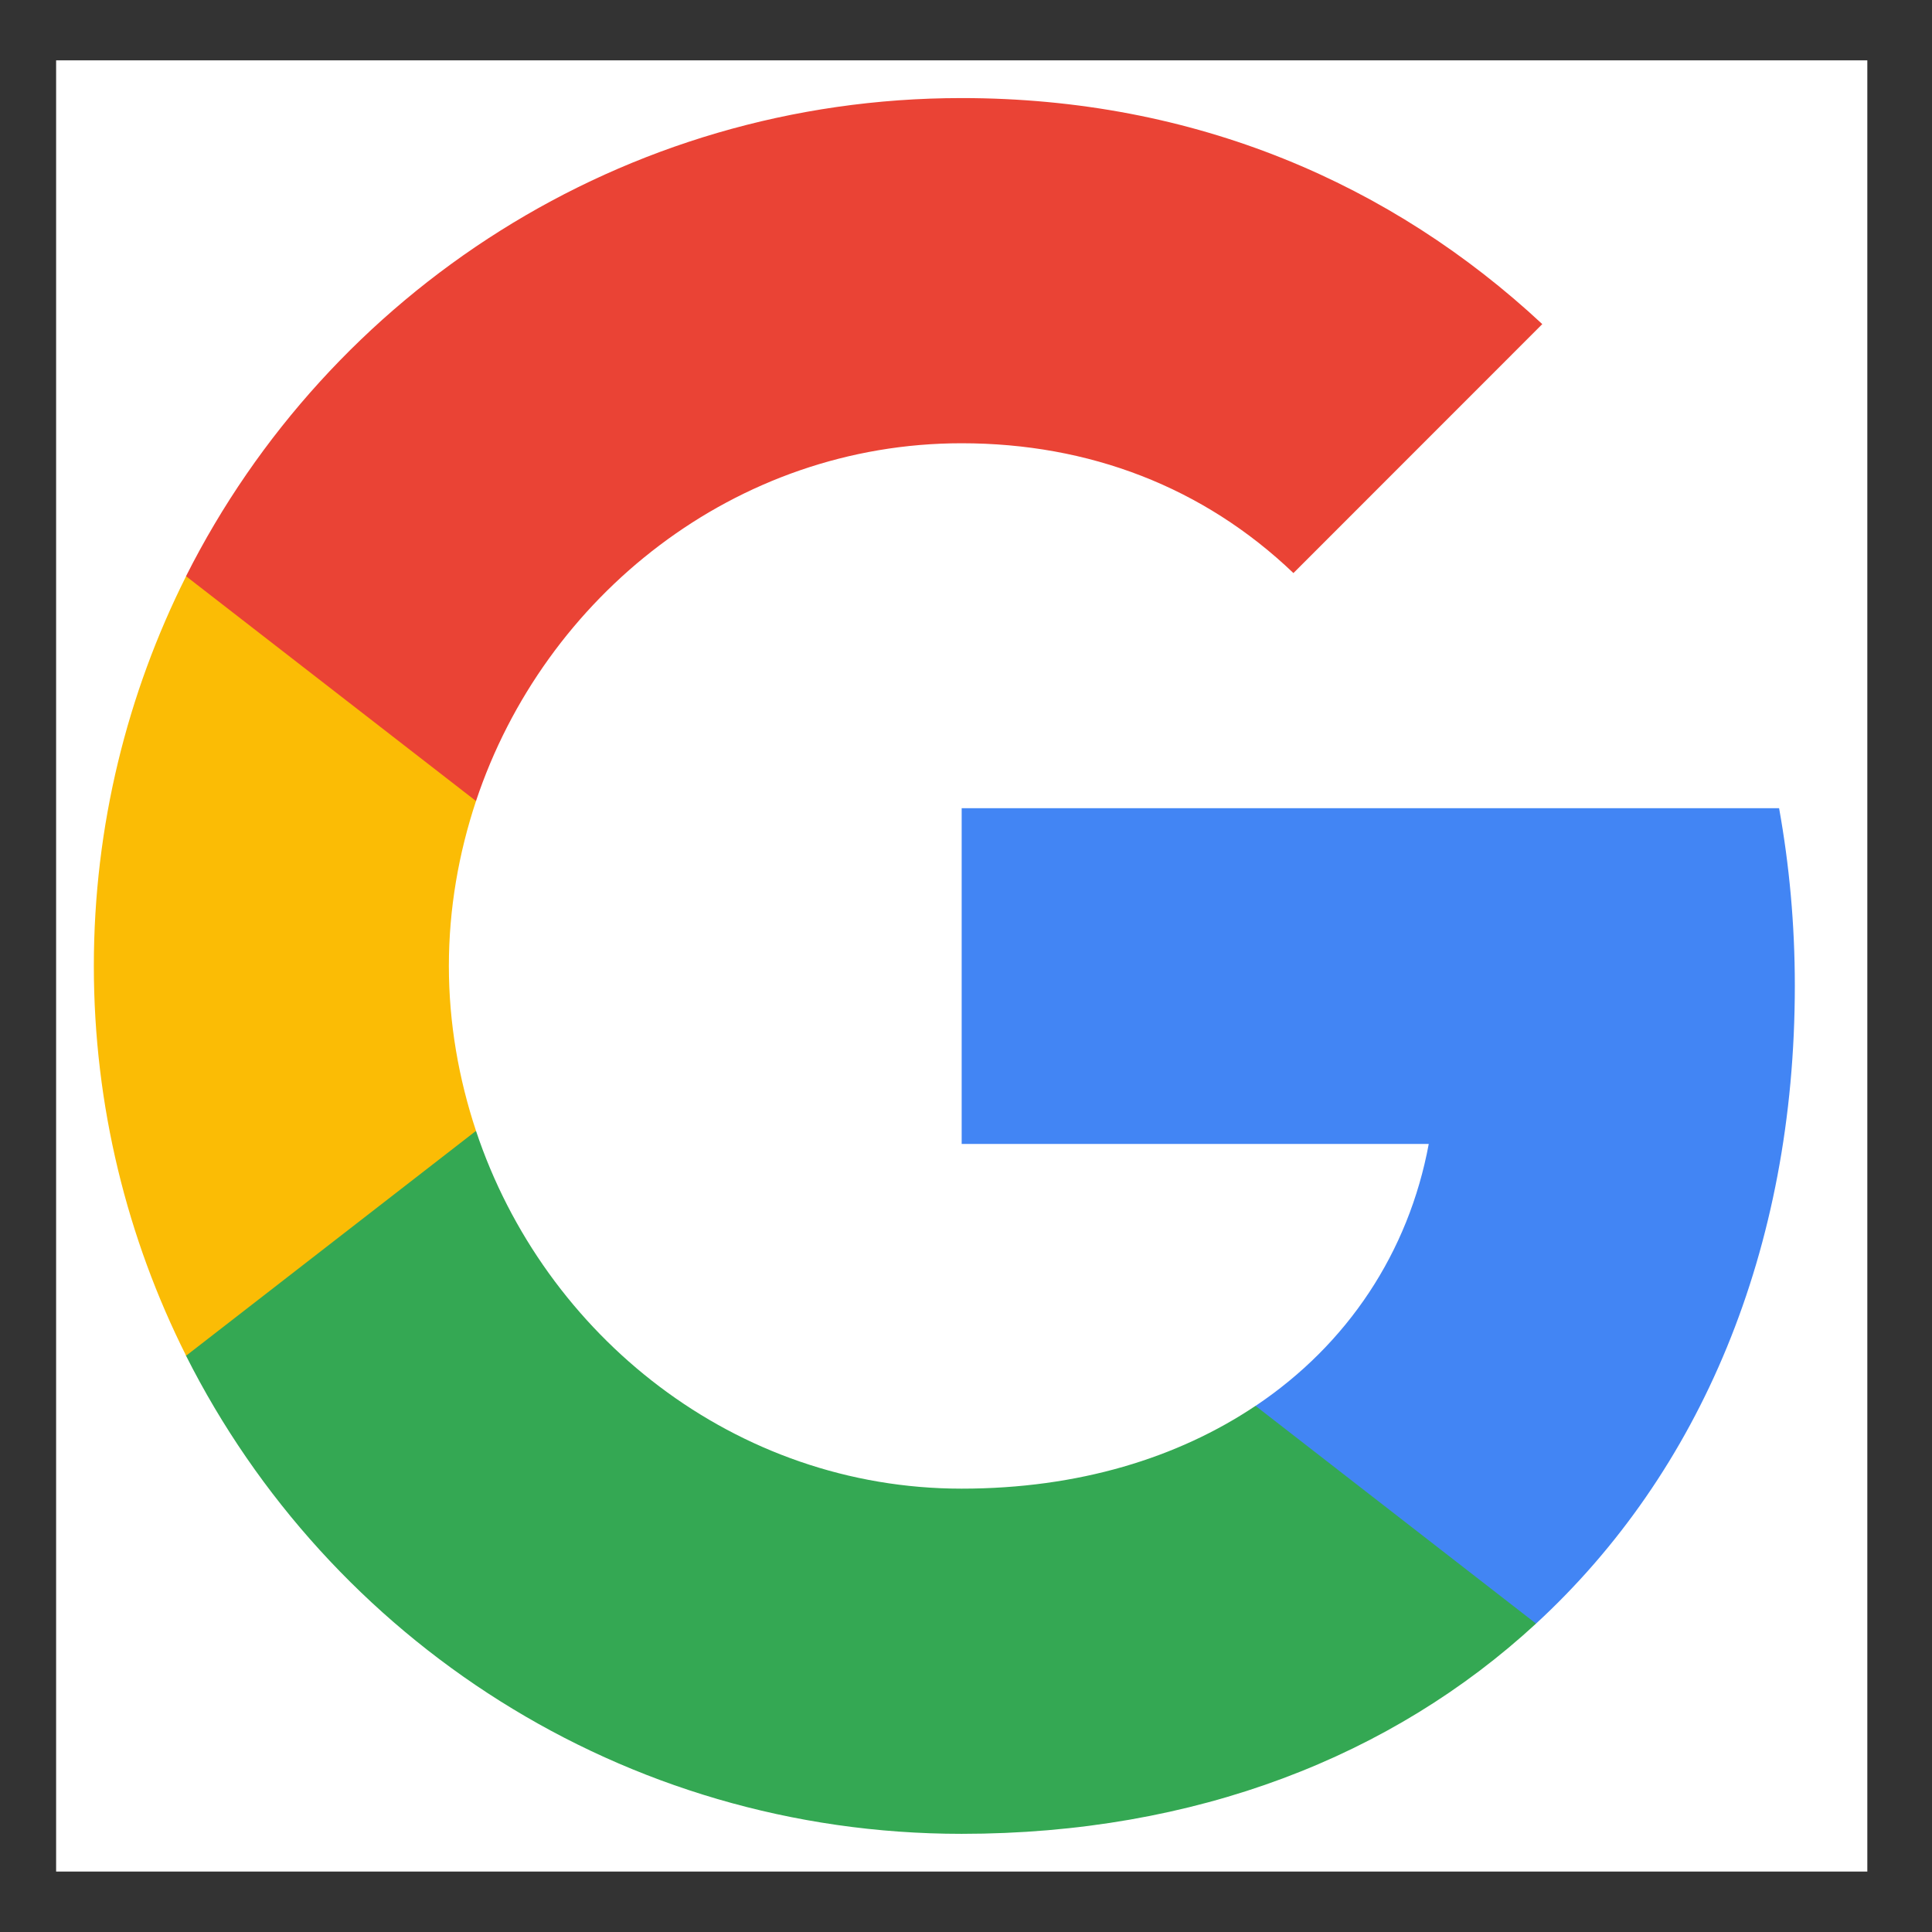 <svg width="21" height="21" viewBox="0 0 21 21" fill="none" xmlns="http://www.w3.org/2000/svg">
<rect x="0" y="0" width="21" height="21" fill="#333333" stroke="none"/>
<rect width="19.687" height="19.687" transform="translate(0.61 0.656)" fill="white"/>
<path fill-rule="evenodd" clip-rule="evenodd" d="M19.509 10.714C19.509 10.045 19.449 9.402 19.338 8.785H10.453V12.434H15.53C15.311 13.613 14.647 14.612 13.648 15.281V17.648H16.696C18.48 16.005 19.509 13.587 19.509 10.714Z" fill="#4285F4"/>
<path fill-rule="evenodd" clip-rule="evenodd" d="M10.452 19.933C12.999 19.933 15.135 19.088 16.696 17.648L13.647 15.281C12.802 15.847 11.722 16.181 10.452 16.181C7.995 16.181 5.916 14.522 5.174 12.292H2.022V14.736C3.575 17.819 6.765 19.933 10.452 19.933Z" fill="#34A853"/>
<path fill-rule="evenodd" clip-rule="evenodd" d="M5.174 12.292C4.986 11.726 4.879 11.121 4.879 10.5C4.879 9.878 4.986 9.273 5.174 8.707V6.263H2.023C1.384 7.537 1.02 8.977 1.02 10.5C1.02 12.022 1.384 13.463 2.023 14.736L5.174 12.292Z" fill="#FBBC05"/>
<path fill-rule="evenodd" clip-rule="evenodd" d="M10.452 4.818C11.837 4.818 13.081 5.294 14.059 6.229L16.764 3.523C15.13 2.001 12.995 1.066 10.452 1.066C6.765 1.066 3.575 3.18 2.022 6.263L5.174 8.707C5.916 6.478 7.995 4.818 10.452 4.818Z" fill="#EA4335"/>
</svg>
